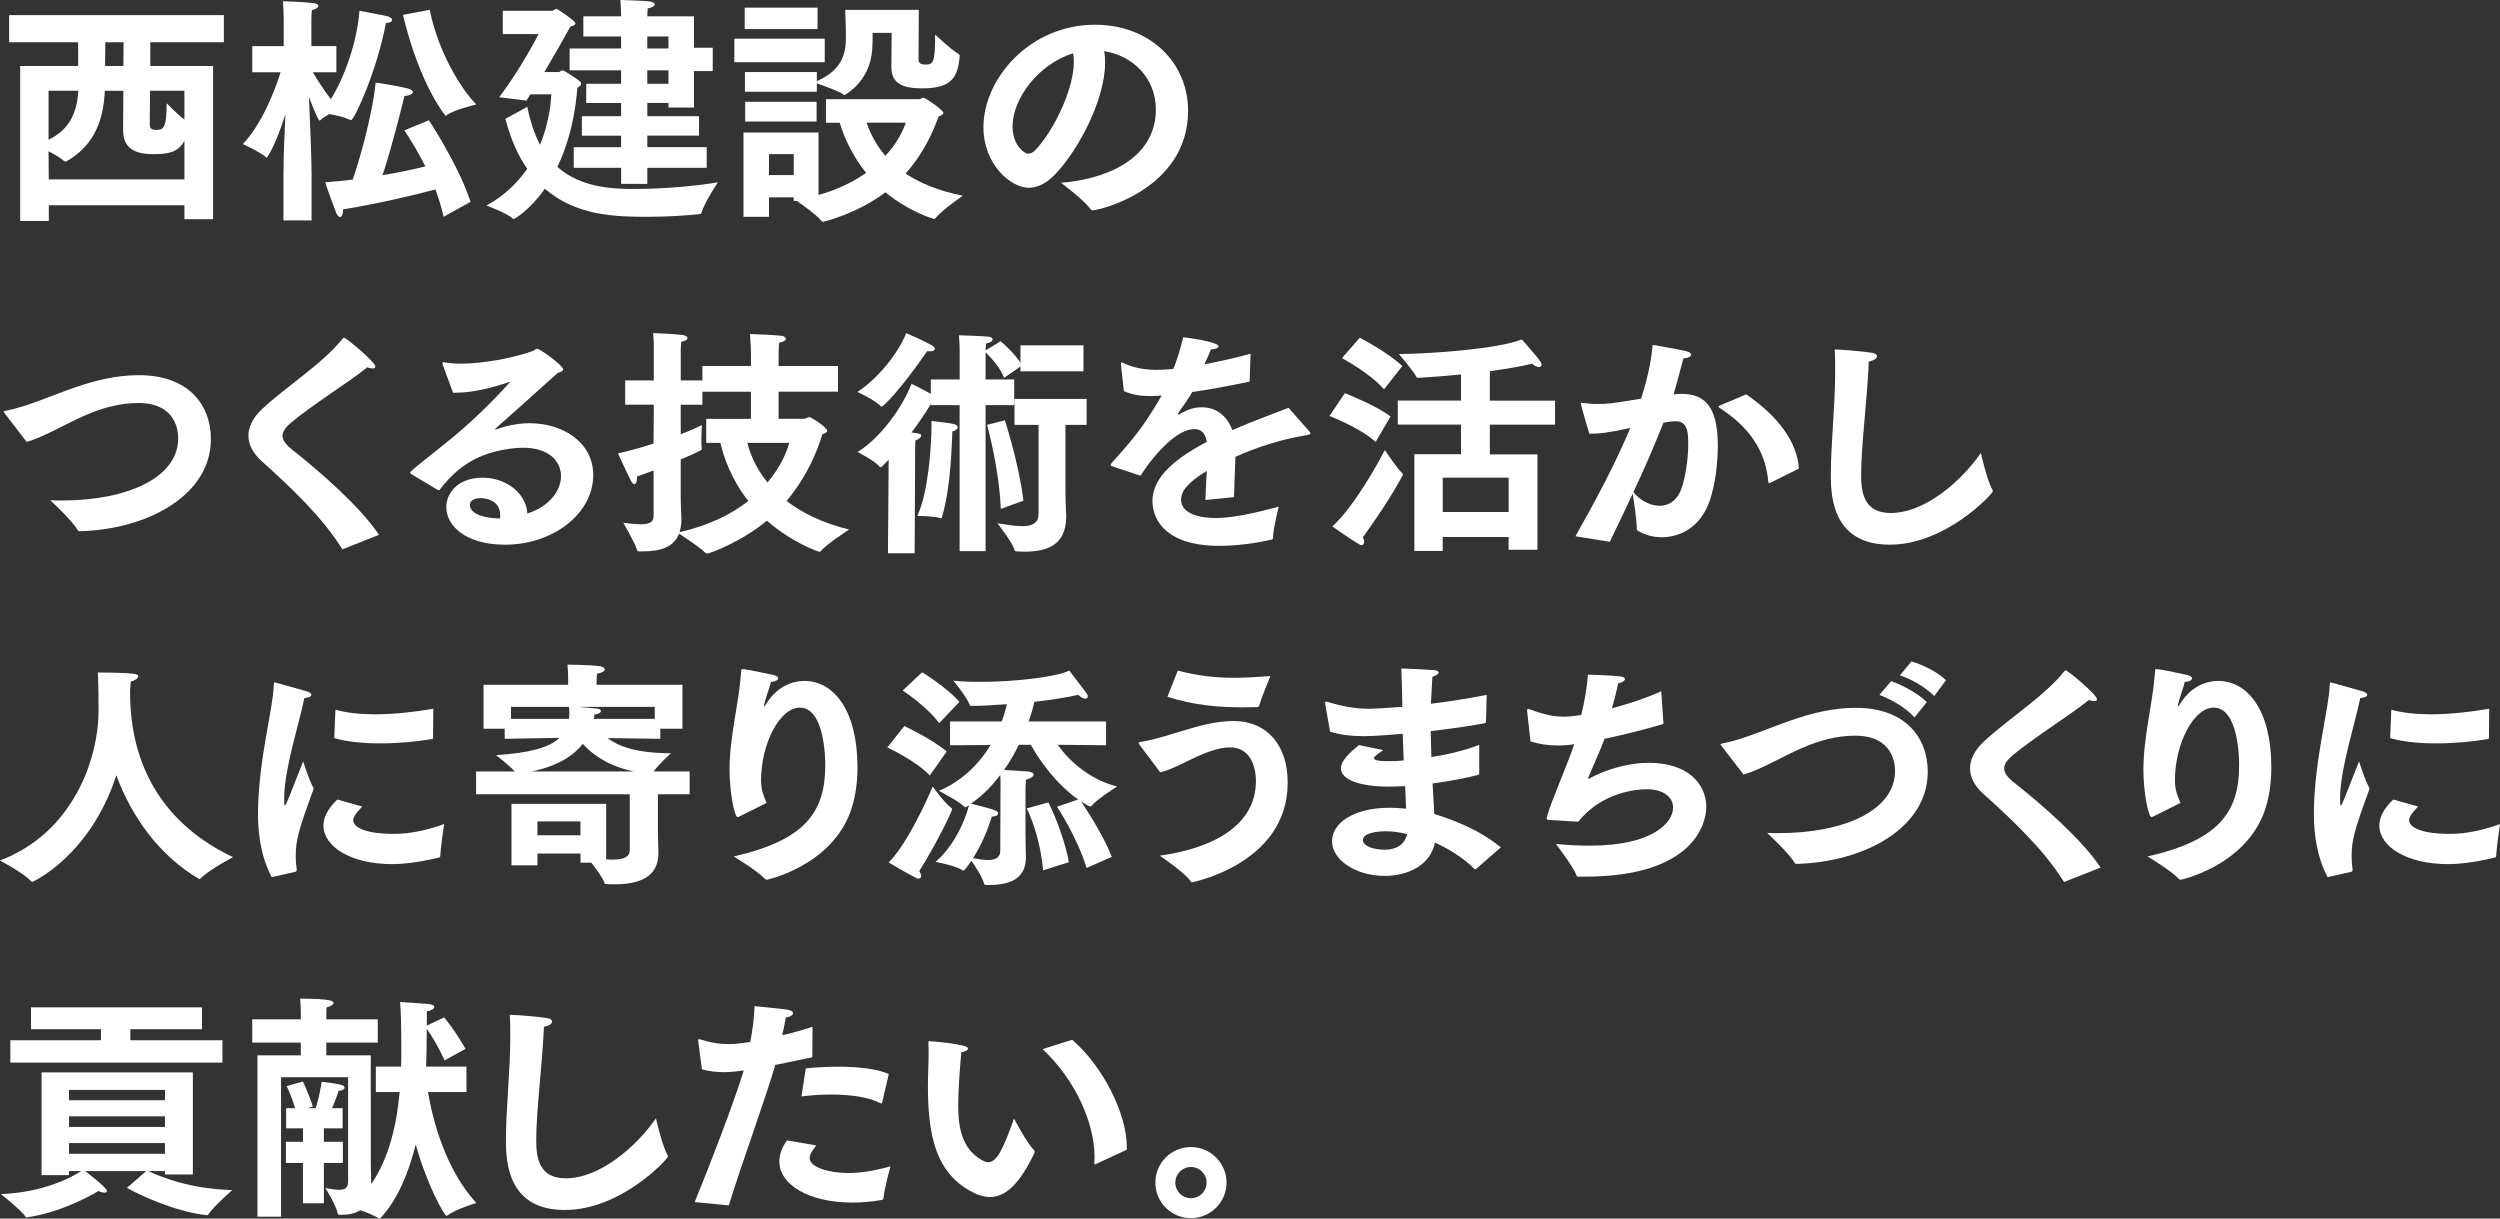 <svg width="478" height="233" viewBox="0 0 478 233" fill="none" xmlns="http://www.w3.org/2000/svg">
<rect x="0" y="0" width="478" height="233" fill="#333333" stroke="none"/>
<g clip-path="url(#clip0_815_14286)">
<path d="M3.86 12.623H14.94V8.077H1.746V2.891H42.805V8.077H28.736V12.623H40.738V41.913H35.266V39.252H9.332V42.237H3.86V12.623ZM35.262 34.292V26.901C34.16 29.012 32.366 29.473 29.424 29.473C27.356 29.473 23.491 29.289 23.538 24.884L23.585 17.356H20.044C19.813 22.453 18.344 27.596 12.779 30.807C12.685 30.854 12.595 30.901 12.501 30.901C12.408 30.901 12.364 30.854 12.224 30.765C11.626 30.214 10.43 29.523 9.281 28.927L9.328 34.296H35.258L35.262 34.292ZM9.285 26.718C13.514 24.654 14.709 21.302 14.987 17.352H9.285V26.718ZM23.585 12.623L23.632 8.077H20.138L20.091 12.623H23.585ZM35.262 17.352H28.689C28.642 19.924 28.642 23.733 28.642 23.733C28.642 24.466 28.779 24.833 29.928 24.833C31.397 24.833 31.858 24.189 31.858 19.737C31.858 19.737 33.836 21.801 35.262 22.858V17.349V17.352Z" fill="white"/>
<path d="M54.203 33.146C54.203 29.977 54.387 25.525 54.57 21.853C53.699 24.608 52.546 27.73 51.213 29.888C51.12 30.024 51.03 30.118 50.936 30.118C50.889 30.118 50.842 30.071 50.799 30.024C49.834 29.107 46.43 27.546 46.43 27.546C50.06 23.781 52.589 17.217 53.648 13.818H48.224V8.815H54.246V3.629C54.246 3.629 54.199 1.471 54.109 0.23C54.109 0.23 58.154 0.367 59.995 0.597C60.593 0.691 60.87 0.874 60.87 1.147C60.87 1.421 60.409 1.791 59.627 1.928C59.534 2.755 59.534 4.176 59.534 4.176V8.812H64.317V13.814H59.811C60.593 15.145 61.789 17.03 63.258 18.957C66.017 14.552 68.315 7.711 68.73 2.065C69.327 2.201 73.282 2.892 74.107 3.122C74.705 3.305 74.983 3.583 74.983 3.809C74.983 4.129 74.521 4.359 73.787 4.406C72.087 13.494 67.764 22.953 67.119 22.953C67.073 22.953 67.029 22.953 66.936 22.907C66.107 22.493 64.313 22.032 62.981 21.806C62.293 22.173 61.648 22.587 61.281 22.953C61.234 23 61.144 23.047 61.097 23.047C60.776 23.047 59.166 18.778 59.072 18.548C59.256 22.68 59.577 30.301 59.577 33.423V42.145H54.199V33.146H54.203ZM84.823 41.454C84.409 39.616 83.858 37.872 83.26 36.221C79.446 37.232 72.411 38.929 65.603 40.03C65.603 40.947 65.326 41.497 65.005 41.497C64.775 41.497 64.501 41.22 64.27 40.67C63.719 39.245 62.387 35.667 62.203 34.84C63.86 34.746 65.65 34.562 67.444 34.336C70.019 26.852 71.672 18.36 71.813 15.789C71.813 15.789 76.225 16.433 78.019 16.936C78.664 17.119 78.938 17.35 78.938 17.623C78.938 17.99 78.203 18.31 77.327 18.357C76.913 20.101 75.076 27.628 73.142 33.505C76.405 32.955 79.348 32.311 81.325 31.808C80.129 29.419 78.797 27.172 77.323 24.92L82.013 22.992C82.013 22.992 87.762 31.714 89.966 38.601L84.815 41.446L84.823 41.454ZM82.158 1.881C83.815 10.053 88.274 17.213 91.076 19.968C91.076 19.968 86.801 20.979 85.374 22.032C85.281 22.126 85.237 22.126 85.191 22.126C85.144 22.126 80.223 16.202 77.054 2.845L82.158 1.881Z" fill="white"/>
<path d="M100.82 20.428C101.418 23.367 102.247 25.755 103.255 27.683C105.186 23 105.369 18.867 105.416 18.04H101.418C101.141 18.454 100.914 18.867 100.636 19.234L95.443 18.59C99.718 12.944 102.981 6.517 102.981 6.517H96.13V2.064H105.463C105.924 2.064 106.151 1.697 106.381 1.697C106.659 1.697 109.004 3.395 109.739 4.039C109.922 4.222 110.016 4.359 110.016 4.499C110.016 4.73 109.739 4.913 109.051 5.096C107.577 7.758 105.83 10.837 104.083 13.775H106.843C107.073 13.775 107.257 13.455 107.577 13.455C107.808 13.455 110.243 14.969 110.934 15.613C111.071 15.749 111.118 15.89 111.118 16.027C111.118 16.304 110.841 16.53 110.383 16.76C110.336 17.08 110.063 24.658 106.569 31.909C111.212 36.041 117.606 36.131 121.557 36.131C127.349 36.131 133.969 35.444 137.279 34.847C137.279 34.847 134.657 38.703 134.153 40.63C134.059 40.907 133.969 40.907 133.691 40.95C131.53 41.181 127.759 41.454 123.851 41.454C118.012 41.454 110.243 41.36 104.173 36.084C101.324 40.17 98.382 41.867 98.241 41.867C98.147 41.867 98.104 41.867 98.01 41.774C96.814 40.673 93 39.296 93 39.296C96.494 37.415 98.975 34.89 100.816 32.272C99.022 29.747 97.643 26.578 96.631 22.723L100.816 20.428H100.82ZM109.696 28.139H118.755V25.934H111.259V22.216H118.755V19.691H112.087V16.019H118.755V13.447H108.914V9.268H118.755V6.973H111.536V3.118H118.755C118.755 2.521 118.708 0.96 118.618 -0.004C119.353 -0.004 123.769 0.179 124.226 0.273C124.871 0.367 125.191 0.593 125.191 0.823C125.191 1.143 124.73 1.467 123.859 1.604C123.769 2.107 123.769 2.751 123.769 3.118H132.687V9.131H136.275V13.584H132.687V20.561H127.814V19.687H123.769V22.212H133.652V25.93H123.769V28.135H135.126V32.084H123.769V35.159H118.759V32.084H109.699V28.135L109.696 28.139ZM127.81 9.272V6.977H123.765V9.272H127.81ZM127.81 16.019V13.447H123.765V16.019H127.81Z" fill="white"/>
<path d="M140.406 7.392H157.692V11.892H140.406V7.392ZM142.153 25.343H156.5V37.28C160.088 36.269 163.12 34.802 165.602 33.057C163.073 29.889 161.463 26.494 160.545 23.462H157.923V18.963H175.763C176.041 18.963 176.314 18.686 176.592 18.686C176.912 18.686 180.363 21.027 180.363 21.577C180.363 21.897 179.902 22.081 179.445 22.311C177.881 26.673 175.767 30.252 173.145 33.19C175.81 34.934 179.351 36.495 184.087 37.413C184.087 37.413 180.043 40.214 178.847 41.728C178.8 41.822 178.71 41.865 178.616 41.865C178.569 41.865 174.02 40.624 169.283 36.769C163.859 40.901 157.422 42.415 157.328 42.415C157.235 42.415 157.145 42.368 157.051 42.232C156.222 41.131 153.28 39.063 152.361 38.423H151.763V37.736H147.027V41.455H142.153V25.343ZM142.384 1.469H156.316V5.554H142.384V1.469ZM142.431 13.773H156.179V15.517C161.147 13.312 161.741 10.147 161.741 7.026V6.659C161.741 5.004 161.604 2.573 161.604 1.882H175.673L175.626 11.431C175.626 12.118 176.177 12.348 176.869 12.348C178.432 12.348 178.8 12.071 178.8 6.608C178.8 6.608 181.926 9.593 183.306 10.327C183.49 10.421 183.49 10.604 183.49 10.787C183.122 14.92 181.832 16.894 176.318 16.894C172.914 16.894 170.386 16.161 170.432 12.762C170.432 12.762 170.479 7.205 170.479 6.288H166.849C166.849 7.162 166.849 8.399 166.755 9.546C166.341 15.653 161.514 18.178 161.467 18.178C161.42 18.178 161.377 18.131 161.284 18.085C160.549 17.488 157.469 16.387 156.179 15.927V17.534H142.431V13.769V13.773ZM142.478 19.466H156.133V23.232H142.478V19.466ZM151.763 33.467V29.471H147.027V33.467H151.763ZM165.696 23.458C166.341 25.386 167.443 27.637 169.283 29.791C171.124 27.817 172.41 25.659 173.192 23.458H165.696Z" fill="white"/>
<path d="M221 20.89C221 15.06 216.725 10.65 211.117 9.78C211.253 10.467 211.3 11.158 211.3 11.938C211.3 18.915 206.38 28.374 201.921 33.147C200.174 35.028 198.427 35.902 196.68 35.902C193.323 35.902 188.035 31.496 188.035 24.331C188.035 15.013 196.911 4.73 209.37 4.73C219.668 4.73 227.163 11.755 227.163 21.21C227.116 36.175 210.245 40.218 208.866 40.218C208.729 40.218 208.635 40.171 208.545 40.034C207.302 38.243 202.843 34.938 202.843 34.938C210.659 34.388 221.004 30.805 221.004 20.89H221ZM193.596 24.195C193.596 27.637 195.758 29.381 196.586 29.381C197.09 29.381 197.645 29.104 198.103 28.554C201.506 24.835 205.321 17.124 205.321 11.797C205.321 11.247 205.274 10.697 205.184 10.19C198.564 12.211 193.596 18.868 193.596 24.191V24.195Z" fill="white"/>
<path d="M0.828 78.938C0.781 78.891 0.691 78.801 0.691 78.754C0.691 78.661 0.785 78.618 0.969 78.571C5.108 77.791 10.165 75.496 14.346 74.072C18.071 72.788 22.163 71.731 26.575 71.731C35.861 71.731 40.324 77.24 40.324 83.987C40.324 94.547 28.463 101.204 15.312 101.571C15.081 101.571 14.944 101.524 14.851 101.341C13.748 99.46 9.61 95.647 9.61 95.647C10.345 95.694 11.079 95.694 11.771 95.694C24.367 95.694 34.071 91.332 34.071 83.804C34.071 82.746 33.887 77.057 26.438 77.057C22.897 77.057 19.634 77.974 16.324 79.398C12.322 81.143 8.555 83.484 5.104 84.495L0.828 78.938Z" fill="white"/>
<path d="M65.747 104.92C65.653 104.966 65.563 105.013 65.516 105.013C65.47 105.013 65.423 104.967 65.333 104.83C61.655 98.953 55.863 93.4 49.978 88.12C48.368 86.653 47.496 84.999 47.496 83.301C47.496 81.604 48.371 79.812 50.161 78.158C54.851 73.795 61.702 69.526 65.516 64.754C65.653 64.617 65.7 64.57 65.794 64.57C66.161 64.57 71.769 69.206 71.769 70.08C71.769 70.357 71.586 70.447 71.265 70.447C70.988 70.447 70.667 70.4 70.253 70.217C66.576 73.155 59.494 77.561 55.633 80.823C54.574 81.74 54.023 82.521 54.023 83.301C54.023 84.175 54.621 84.999 55.953 86.056C60.92 89.958 68.921 96.889 72.457 102.262L65.743 104.924L65.747 104.92Z" fill="white"/>
<path d="M78.574 90.6C78.481 90.507 78.438 90.417 78.438 90.37C78.438 89.957 82.76 86.788 86.621 83.576C91.999 79.124 95.864 74.855 97.47 73.111C97.517 73.064 97.564 73.064 97.564 73.017H97.517C97.47 73.017 97.38 73.017 97.286 73.064C94.16 74.121 90.436 75.085 87.219 75.085H86.621L84.597 69.575V69.439C84.597 69.302 84.644 69.255 84.734 69.255H84.827C85.746 69.439 86.852 69.532 88.091 69.532C92.319 69.532 97.838 68.522 101.793 67.144C102.297 66.961 102.437 66.684 102.711 66.684C103.262 66.684 107.678 69.895 107.678 70.633C107.678 70.953 107.217 71.093 106.619 71.32C103.125 74.488 98.068 78.987 94.805 81.879C94.711 81.973 94.668 82.016 94.668 82.062C94.668 82.109 94.715 82.109 94.762 82.109C94.809 82.109 94.899 82.109 94.945 82.062C96.325 81.559 98.854 80.915 101.198 80.915C107.588 80.915 113.427 84.54 113.427 90.831C113.427 98.269 105.658 104.145 96.599 104.145C88.966 104.145 85.335 100.473 85.335 96.985C85.335 94.14 87.68 91.338 92.276 91.338C96.872 91.338 100.644 94.413 100.827 98.179C105.333 96.754 107.264 93.543 107.264 91.065C107.264 88.126 104.919 85.602 99.952 85.602C99.217 85.602 98.435 85.695 97.607 85.785C91.721 86.566 87.723 88.907 84.183 93.496C84.089 93.633 83.999 93.726 83.905 93.726C83.811 93.726 83.768 93.679 83.627 93.633L78.57 90.604L78.574 90.6ZM95.633 98.499C95.633 95.24 92.093 95.24 91.909 95.24C91.358 95.24 89.841 95.334 89.841 96.618C89.841 96.895 89.935 98.959 95.59 99.143C95.637 98.912 95.637 98.682 95.637 98.499H95.633Z" fill="white"/>
<path d="M124.96 89.954C123.948 90.32 122.893 90.734 121.787 91.101V91.468C121.787 92.201 121.556 92.568 121.283 92.568C121.099 92.568 120.868 92.338 120.685 92.018C119.809 90.32 118.156 86.691 118.156 86.691C120.595 86.141 122.893 85.497 124.96 84.81L125.007 77.373H119.536V72.737H125.007V66.446C125.007 65.849 125.007 64.792 124.87 63.691C124.87 63.691 128.915 63.828 130.526 64.058C131.123 64.152 131.444 64.378 131.444 64.655C131.444 64.932 131.077 65.206 130.248 65.342C130.158 66.169 130.158 67.086 130.158 67.086V72.733H134.297V69.978H143.583V67.359C143.583 67.359 143.536 65.479 143.399 63.871C143.399 63.871 147.721 64.007 149.331 64.191C149.882 64.238 150.25 64.511 150.25 64.788C150.25 65.065 149.882 65.338 148.964 65.522C148.87 66.532 148.87 67.863 148.87 67.863V69.974H160.227V74.887H148.87V80.073H153.791C154.068 80.073 154.389 79.753 154.756 79.753C155.123 79.753 158.16 81.728 158.16 82.371C158.16 82.692 157.746 82.875 157.242 83.015C156.413 85.77 154.529 90.867 150.391 95.78C153.24 97.984 157.105 99.959 162.346 101.243C162.346 101.243 157.976 104.088 156.921 105.375C156.827 105.469 156.784 105.512 156.69 105.512C156.597 105.512 151.633 103.904 146.623 99.545C142.07 103.401 135.864 105.836 135.129 105.836C135.035 105.836 134.946 105.789 134.852 105.699C134.023 104.782 130.854 102.714 129.842 102.027C128.876 104.552 126.348 105.426 122.991 105.426H122.209C121.978 105.426 121.842 105.379 121.795 105.149C121.427 103.818 119.172 99.963 119.172 99.963C120.415 100.099 121.611 100.24 122.529 100.24C123.999 100.24 124.968 99.92 124.968 98.679V89.957L124.96 89.954ZM130.154 95.003C130.154 96.794 130.291 98.859 130.291 99.183C130.291 100.193 130.154 101.02 129.924 101.754C135.716 100.423 139.991 98.219 143.075 95.787C139.764 91.565 138.338 87.296 137.74 84.678H135.028V80.089H143.579V74.903H134.293V77.38H130.154V83.027C132.085 82.293 133.464 81.65 134.199 81.283C134.199 81.283 134.105 82.797 134.105 84.127C134.105 84.771 134.105 85.411 134.199 85.782V85.919C134.199 86.055 133.05 86.606 130.154 87.846V95.007V95.003ZM142.891 84.674C143.395 86.648 144.454 89.45 146.752 92.248C149.374 89.126 150.523 86.188 150.891 84.674H142.891Z" fill="white"/>
<path d="M178.104 65.99C178.566 66.267 178.749 66.493 178.749 66.677C178.749 66.997 178.335 67.18 177.737 67.18C177.6 67.18 177.417 67.133 177.276 67.133C172.586 73.974 168.999 77.74 168.541 77.74C168.451 77.74 168.405 77.693 168.311 77.603C167.345 76.502 163.941 74.942 163.941 74.942C167.939 72.323 171.711 67.551 173.274 63.695C173.274 63.695 176.678 65.163 178.101 65.99H178.104ZM169.921 87.889C169.874 87.936 168.588 89.357 168.358 89.357C168.311 89.357 168.221 89.31 168.174 89.22C167.299 88.12 163.945 86.418 163.945 86.418C168.037 83.983 172.36 78.294 174.29 73.381C174.29 73.381 176.451 74.438 177.968 75.308V72.553H183.486V67.043C183.486 67.043 183.486 65.619 183.349 64.105C183.349 64.105 188.133 64.242 189.051 64.382C189.555 64.429 189.786 64.659 189.786 64.885C189.786 65.163 189.419 65.529 188.543 65.666C188.496 66.126 188.449 66.63 188.449 66.997L191.298 65.252C192.08 65.849 194.057 67.687 195.113 69.385V66.033H207.158V70.993H195.113V70.076L191.986 72.234C191.205 70.212 189.321 68.195 188.445 67.367V72.553H193.917V77.466H188.445V105.379H183.478V77.466H177.96V77.236C177.131 78.703 175.799 80.678 174.282 82.699C176.123 82.93 176.123 82.976 176.123 83.296C176.123 83.616 175.709 83.983 175.021 84.213C174.974 84.627 174.974 86.371 174.974 86.371L174.88 105.789H169.776L169.913 87.885L169.921 87.889ZM180.129 98.816C180.082 98.999 180.035 99.093 179.898 99.093C179.851 99.093 179.805 99.093 179.715 99.046C178.702 98.679 175.392 98.632 175.392 98.632C177.507 94.133 178.104 85.181 178.104 81.279V80.498C178.104 80.498 181.645 80.865 182.427 81.096C182.888 81.232 183.115 81.462 183.115 81.692C183.115 82.013 182.7 82.379 182.103 82.473C181.919 85.458 181.872 92.709 180.125 98.816H180.129ZM191.349 97.302C191.072 89.634 188.727 81.232 188.727 81.232L192.131 80.358C192.131 80.358 194.843 88.666 195.672 95.737L191.349 97.298V97.302ZM198.567 81.232H193.972V76.272H207.763V81.232H203.718V93.95C203.718 96.197 203.855 98.082 203.855 98.402V98.769C203.855 104.415 199.947 105.473 195.902 105.473C195.441 105.473 194.937 105.473 194.476 105.426C194.198 105.426 194.061 105.426 193.972 105.149C193.604 103.725 190.708 100.053 190.708 100.053C192.271 100.283 194.018 100.603 195.445 100.603C197.239 100.603 198.571 100.099 198.571 98.261V81.228L198.567 81.232Z" fill="white"/>
<path d="M212.817 89.221C212.539 89.127 212.355 89.037 212.355 88.901C212.355 88.807 212.449 88.671 212.586 88.487C216.494 84.124 218.655 81.647 222.102 75.633C221.872 75.633 221.641 75.633 221.415 75.68C220.91 75.68 220.449 75.727 220.035 75.727C218.104 75.727 216.447 75.496 214.884 74.763L214.333 69.76V69.577C214.333 69.393 214.38 69.3 214.517 69.3C214.564 69.3 214.7 69.347 214.884 69.436C216.908 70.447 219.296 70.72 221.274 70.72C222.149 70.72 223.158 70.626 224.353 70.537C225.041 68.839 225.686 66.728 226.237 64.477C227.156 64.57 232.994 65.394 232.994 66.221C232.994 66.498 232.443 66.771 231.525 66.818C231.294 67.462 230.79 68.562 230.282 69.663C232.904 69.159 235.847 68.515 239.111 67.641L238.927 72.968C234.651 73.842 231.021 74.529 227.984 74.942C227.249 76.183 226.143 77.787 225.272 78.981C225.225 79.028 225.178 79.075 225.178 79.118C225.178 79.212 225.272 79.254 225.362 79.254C225.452 79.254 225.545 79.208 225.592 79.161C227.156 78.197 228.582 77.83 229.915 77.877C232.537 77.924 234.604 79.485 235.617 82.24C239.802 80.402 243.847 78.981 246.376 77.971L250.331 82.47C250.468 82.653 250.561 82.747 250.561 82.837C250.561 83.114 250.057 83.157 249.502 83.25C244.949 84.031 240.306 85.498 236.215 87.336C236.168 89.357 235.984 92.799 235.937 95.047L230.466 95.597C230.513 93.853 230.649 91.788 230.743 90.04C226.882 92.382 225.823 93.989 225.823 95.55C225.823 97.478 227.8 99.039 232.537 99.039C235.57 99.039 239.708 98.165 244.492 96.881C244.492 96.881 243.433 101.013 243.39 102.805C243.39 103.082 243.296 103.125 243.112 103.171C240.584 103.768 236.723 104.365 233.135 104.365C223.111 104.365 220.352 99.546 220.352 95.781C220.352 92.015 223.341 88.343 230.743 84.487C230.423 82.649 229.594 82.052 228.351 82.052H228.305C225.225 82.052 221.133 86.232 218.05 90.957L212.809 89.213L212.817 89.221Z" fill="white"/>
<path d="M257.138 75.173C257.138 75.173 263.114 77.514 265.873 79.625L263.024 84.491C260.128 81.83 254.195 79.532 254.195 79.532L257.138 75.169V75.173ZM268.081 90.462C268.218 90.555 268.265 90.598 268.265 90.692C268.265 90.692 266.381 94.688 260.585 102.719C260.722 103.039 260.816 103.316 260.816 103.593C260.816 103.96 260.632 104.237 260.355 104.237C260.218 104.237 260.077 104.19 259.94 104.1C258.283 103.183 254.746 100.658 254.746 100.658C258.885 96.94 263.665 88.265 264.771 86.06C264.771 86.06 267.116 89.549 268.081 90.466V90.462ZM259.987 64.57C259.987 64.57 265.322 67.325 268.124 69.987L264.63 74.439C261.918 71.317 256.583 68.473 256.583 68.473L259.987 64.57ZM270.426 86.837H279.344V81.19H267.252V76.601H279.344V71.598C276.448 71.875 273.595 72.102 271.25 72.242C270.883 72.242 270.836 72.106 270.836 72.106C270.285 70.958 267.479 67.7 267.479 67.7C274.236 67.606 286.469 66.689 290.975 64.898C291.158 65.128 293.734 67.973 294.516 69.12C294.699 69.351 294.746 69.581 294.746 69.764C294.746 70.041 294.562 70.178 294.242 70.178C293.922 70.178 293.413 69.995 292.956 69.534C290.932 70.037 288.036 70.545 284.862 70.958V76.605H297.322V81.194H284.862V86.887H293.964V105.115H288.446V102.68H275.846V105.341H270.422V86.841L270.426 86.837ZM288.45 97.9V91.336H275.85V97.9H288.45Z" fill="white"/>
<path d="M301.227 102.537C305.502 94.963 309.09 88.122 311.708 81.831C307.523 82.748 305.733 82.932 303.892 82.932C303.478 81.691 302.235 77.285 302.235 77.192C302.235 77.098 302.329 77.008 302.465 77.008C302.559 77.008 302.649 77.055 302.743 77.055C303.431 77.149 304.4 77.238 305.502 77.238C307.526 77.238 308.124 77.149 313.779 76.228C314.698 73.289 315.663 69.754 315.988 65.945C315.988 65.945 321.412 66.862 322.561 67.186C323.112 67.323 323.343 67.6 323.343 67.83C323.343 68.15 322.792 68.474 321.873 68.517C321.459 69.984 320.724 72.922 319.99 75.404C320.494 75.358 321.002 75.311 321.506 75.311C326.102 75.311 328.447 77.929 328.447 85.226C328.447 88.668 327.943 92.617 326.93 95.649C325.23 100.746 321.275 102.72 317.735 102.72C316.034 102.72 314.424 102.26 313.182 101.479C312.998 101.386 312.951 101.296 312.951 101.066C312.951 99.368 312.4 95.879 312.169 94.408C310.837 97.3 309.363 100.285 307.8 103.59L301.227 102.533V102.537ZM317.32 96.707C319.02 96.707 320.63 95.79 321.459 93.491C322.287 91.244 322.792 87.661 322.792 84.86C322.792 82.702 322.655 80.544 320.447 80.544C319.528 80.544 318.837 80.68 318.055 80.821C316.308 85.226 314.467 89.499 312.306 94.088C313.549 95.649 315.48 96.707 317.316 96.707H317.32ZM333.871 75.404C339.847 79.49 343.665 84.493 343.939 89.589L338.514 92.297C338.42 92.344 338.33 92.391 338.283 92.391C338.19 92.391 338.147 92.297 338.1 92.114C337.686 87.431 335.571 82.428 329.041 78.159C328.72 77.929 328.58 77.839 328.58 77.746C328.58 77.652 328.763 77.562 329.084 77.426L333.863 75.404H333.871Z" fill="white"/>
<path d="M380.948 93.629C380.995 93.765 381.042 93.859 381.042 93.906C381.042 94.366 372.077 104.142 361.318 104.142C350.559 104.142 350.055 95.19 350.055 90.874C350.055 84.63 350.883 77.836 350.883 70.949C350.883 69.571 350.883 68.194 350.789 66.816C352.583 66.863 356.675 67.23 357.961 67.46C358.606 67.554 358.879 67.827 358.879 68.104C358.879 68.518 358.328 68.931 357.316 69.115C356.996 76.689 355.847 85.138 355.847 90.831C355.847 94.366 356.491 98.085 361.502 98.085C368.075 98.085 375.02 91.978 378.744 86.609C378.744 86.609 379.94 91.935 380.952 93.633L380.948 93.629Z" fill="white"/>
<path d="M6.159 168.615C6.065 168.615 6.022 168.568 5.929 168.479C4.596 166.965 -0.004 164.53 -0.004 164.53C14.018 159.203 18.845 145.065 18.845 135.836C18.845 131.657 18.751 129.179 18.708 128.582C18.708 128.582 23.398 128.582 25.465 128.812C26.153 128.906 26.431 129.089 26.431 129.316C26.431 129.682 25.833 130.096 25.004 130.326C25.004 130.557 24.914 131.107 24.867 131.981V132.301C24.867 146.255 31.027 157.459 44.545 163.886C44.545 163.886 39.949 166.321 38.429 167.882C38.335 167.975 38.245 168.065 38.108 168.065C38.061 168.065 38.014 168.018 37.925 167.975C30.386 163.523 25.098 156.038 22.245 148.234C17.235 163.659 6.292 168.615 6.151 168.615H6.159Z" fill="white"/>
<path d="M51.95 167.7C49.883 163.798 49.328 159.392 49.328 155.58V155.119C49.512 144.653 52.177 135.975 52.361 130.836C52.361 130.605 52.408 130.469 52.544 130.469C52.681 130.469 58.704 132.213 58.751 132.213C59.255 132.396 59.532 132.627 59.532 132.857C59.532 133.134 59.118 133.407 58.2 133.454C57.234 138.23 54.428 146.768 54.338 152.368C54.338 153.379 54.338 154.023 54.475 154.023C54.659 154.023 54.979 153.196 57.969 145.574C57.969 145.574 59.118 149.293 59.993 150.76C57.097 158.655 56.546 160.586 56.546 163.708C56.546 164.442 56.593 165.269 56.73 166.233V166.327C56.73 166.51 56.636 166.647 56.453 166.693L51.947 167.704L51.95 167.7ZM69.24 154.202C68.689 154.846 67.954 155.627 67.771 156.04C67.634 156.317 67.54 156.544 67.54 156.821C67.54 158.335 70.346 159.439 75.173 159.439H75.45C78.256 159.439 81.656 158.752 84.923 157.558C84.923 157.558 84.236 161.964 84.189 163.708C84.189 163.802 84.095 163.892 84.005 163.938C83.684 164.032 78.948 165.222 75.04 165.222C66.993 165.222 61.846 161.823 61.846 157.831C61.846 155.584 63.546 153.793 64.511 152.872L69.248 154.202H69.24ZM64.136 135.702C66.481 136.346 69.056 136.576 71.769 136.576C75.263 136.576 78.987 136.162 82.848 135.518L82.801 141.075C82.801 141.212 82.754 141.305 82.618 141.305C79.628 141.809 76.181 142.133 72.824 142.133C69.467 142.133 66.434 141.856 63.906 141.122L64.136 135.706V135.702Z" fill="white"/>
<path d="M97.788 153.699H115.903V164.306C116.364 164.352 116.778 164.353 117.188 164.353C119.072 164.353 120.409 163.939 120.409 162.515V151.865H91.027V147.503H98.429C97.464 146.402 94.842 144.381 94.842 144.381C101.372 143.967 105.05 142.913 106.98 141.076L96.499 141.259V139.331H92.454V130.93H108.637V130.102C108.637 130.102 108.637 128.541 108.501 127.074C108.501 127.074 113.097 127.121 114.754 127.394C115.305 127.488 115.629 127.714 115.629 127.991C115.629 128.311 115.168 128.635 114.16 128.819C114.066 129.552 114.066 130.563 114.066 130.563V130.93H130.48V139.331H126.251V141.259L116.184 141.122C118.392 142.82 121.933 144.014 128.276 144.014C128.276 144.014 125.884 146.219 124.966 147.503H131.863V151.865H125.794V158.796C125.794 160.037 125.888 162.792 125.888 163.112C125.888 167.931 121.843 169.078 117.567 169.078C117.016 169.078 116.508 169.078 115.957 169.031C115.727 169.031 115.637 168.984 115.543 168.754C115.312 167.927 113.98 166.136 113.061 164.946H110.994V163.201H102.763V165.449H97.796V153.695L97.788 153.699ZM108.778 137.446C108.825 137.08 108.872 136.713 108.872 136.346C108.872 135.979 108.825 135.566 108.778 135.152H97.698V137.446H108.778ZM121.19 147.499C116.501 146.535 113.327 144.377 111.443 142.219C109.79 144.33 106.847 146.441 101.65 147.499H121.19ZM110.982 159.709V157.047H102.752V159.709H110.982ZM114.062 135.468C114.66 135.515 114.89 135.698 114.89 135.928C114.89 136.248 114.386 136.572 113.648 136.615C113.648 136.845 113.601 137.119 113.554 137.443H125.184V135.148H110.427L114.058 135.468H114.062Z" fill="white"/>
<path d="M141.419 156.085C141.235 156.178 141.141 156.221 141.005 156.221C140.454 156.221 139.488 151.492 139.488 147.222C139.488 140.842 141.188 135.055 141.696 128.628C141.743 128.078 141.649 127.941 141.927 127.941C142.892 127.941 147.582 128.999 147.996 129.089C148.5 129.225 148.778 129.455 148.778 129.686C148.778 130.006 148.364 130.33 147.398 130.373C147.168 131.43 146.296 133.725 146.113 134.688C146.066 134.825 146.066 134.919 146.066 134.965C146.066 135.028 146.081 135.059 146.113 135.059C146.159 135.059 146.249 134.965 146.433 134.692C149.008 130.423 152.686 130.193 153.788 130.193C159.26 130.193 163.949 135.563 163.949 146.766C163.949 150.165 163.398 153.513 162.202 156.225C158.017 165.774 146.664 168.209 146.617 168.209C146.48 168.209 146.386 168.162 146.249 168.025C144.733 166.418 140.274 163.756 140.274 163.756C153.976 160.635 157.79 155.265 157.79 146.309C157.79 145.299 157.743 135.293 152.917 135.293C149.145 135.293 145.515 142.087 145.515 149.248C145.515 150.902 145.929 152.05 146.574 153.517L141.423 156.088L141.419 156.085Z" fill="white"/>
<path d="M172.912 138.821C172.912 138.821 178.383 141.393 181.005 143.687L177.785 148.276C175.12 145.432 169.648 142.907 169.648 142.907L172.912 138.821ZM181.877 154.477C182.014 154.571 182.061 154.66 182.061 154.707C182.061 155.027 179.212 161.087 175.761 166.551C175.991 166.917 176.128 167.237 176.128 167.514C176.128 167.792 175.944 167.975 175.667 167.975C175.53 167.975 175.389 167.975 175.206 167.881C173.736 167.195 169.918 164.896 169.918 164.896C173.459 161.361 177.23 153.006 178.332 150.387C178.332 150.387 180.724 153.693 181.873 154.473L181.877 154.477ZM176.312 128.539C176.312 128.539 180.865 131.294 183.44 134.185L179.579 138.271C177.187 135.013 172.591 132.027 172.591 132.027L176.316 128.539H176.312ZM184.863 154.2C184.769 154.294 184.679 154.337 184.585 154.337C184.492 154.337 184.402 154.29 184.308 154.2C183.296 153.142 179.524 151.215 179.524 151.215C183.616 149.47 186.973 146.442 189.408 142.446L181.639 142.493V137.947H191.522C191.937 136.89 192.257 135.789 192.534 134.642C190.143 134.825 187.798 134.962 185.867 134.962C185.5 134.962 185.406 134.872 185.363 134.685C184.949 133.401 182.283 130.139 182.283 130.139C183.847 130.322 185.641 130.369 187.524 130.369C194.238 130.369 202.145 129.405 204.443 128.211C204.443 128.211 206.741 131.196 207.706 132.48C207.89 132.71 207.983 132.94 207.983 133.124C207.983 133.401 207.8 133.584 207.522 133.584C207.155 133.584 206.694 133.354 206.143 132.851C204.028 133.354 201.039 133.815 197.775 134.181C197.498 135.422 197.13 136.659 196.673 137.947H211.477V142.493L202.234 142.4C204.486 145.568 208.304 149.01 213.592 150.387C213.592 150.387 209.961 152.635 208.765 154.013C208.628 154.149 208.581 154.196 208.444 154.196C208.261 154.196 207.249 153.599 206.698 153.232C207.71 154.746 210.973 159.706 212.583 163.839L207.757 165.95C205.873 159.889 202.102 154.243 202.102 154.243L206.146 152.865C201.918 149.88 198.744 145.381 197.087 142.4H194.789C194.008 144.054 193.043 145.705 191.983 147.219C193.269 147.312 195.845 147.449 196.396 147.496C197.271 147.59 197.638 147.816 197.638 148.093C197.638 148.46 196.951 148.92 196.169 149.057C196.075 149.884 196.075 150.754 196.075 150.754V159.523C196.075 161.77 196.169 163.519 196.169 163.839C196.169 168.428 192.491 169.208 188.998 169.208H188.677C188.31 169.208 188.173 169.161 188.126 168.888C187.896 167.788 186.469 165.63 185.734 164.572C185.551 164.849 184.449 166.453 184.218 166.453C184.124 166.453 184.034 166.406 183.897 166.316C182.655 165.489 178.887 164.802 178.887 164.802C183.257 160.947 184.957 155.3 185.277 153.923L184.863 154.2ZM191.299 150.251V149.654C191.299 149.287 191.3 148.737 191.253 148.187C189.642 150.298 187.806 152.183 185.644 153.65C190.471 154.844 190.838 155.074 190.838 155.531C190.838 155.851 190.424 156.128 189.736 156.128H189.642C189.275 157.185 188.31 160.533 186.055 164.069C186.883 164.205 187.896 164.436 188.861 164.436C190.147 164.436 191.253 164.069 191.253 162.691L191.299 150.251ZM199.436 166.41C199.069 161.821 197.642 157.228 196.31 154.567L200.448 153.42C201.965 156.311 203.942 161.911 204.357 164.849L199.436 166.41Z" fill="white"/>
<path d="M217.875 142.4C217.781 142.263 217.691 142.122 217.691 142.08C217.691 141.943 217.828 141.896 218.153 141.849C220.404 141.483 222.936 140.702 225.648 139.875C228.912 138.864 232.499 137.853 235.81 137.853C242.246 137.853 246.201 142.489 246.201 149.56V149.744C246.154 165.169 227.903 168.705 227.903 168.705C227.81 168.705 227.72 168.658 227.626 168.474C226.524 166.867 222.432 164.069 221.74 163.608C231.901 162.184 240.132 157.868 240.132 149.33C240.132 148.046 239.854 142.903 235.165 142.903C233.097 142.903 230.752 143.82 229.095 144.554C226.981 145.471 224.038 147.172 221.83 147.675L217.875 142.396V142.4ZM225.187 128.215C228.818 129.179 232.085 129.592 235.993 129.592C238.061 129.592 240.316 129.456 242.891 129.272C242.66 129.823 241.191 133.405 240.73 134.966C240.683 135.102 240.593 135.149 240.409 135.196C239.491 135.196 238.616 135.243 237.697 135.243C232.914 135.243 228.181 134.829 223.214 133.221L225.191 128.219L225.187 128.215Z" fill="white"/>
<path d="M253.41 134.692C253.363 134.556 253.363 134.415 253.363 134.325C253.363 134.236 253.41 134.142 253.547 134.142C253.641 134.142 253.731 134.189 253.914 134.236C257.041 135.153 259.339 135.519 261.82 135.519C263.016 135.519 266.694 135.242 268.12 135.153V134.833C268.12 132.858 268.027 130.837 267.937 127.809C267.937 127.809 272.716 127.992 274.19 128.129C274.741 128.175 275.065 128.359 275.065 128.589C275.065 128.866 274.698 129.139 273.869 129.416C273.822 130.474 273.686 132.952 273.592 134.56C276.902 134.146 280.533 133.596 284.257 132.862L284.12 137.958C284.073 138.142 284.073 138.235 283.89 138.278C280.486 138.922 276.949 139.379 273.545 139.792L273.682 144.752C276.902 144.249 280.118 143.468 282.831 142.411V147.78C282.831 147.964 282.784 148.1 282.6 148.147C280.533 148.744 277.265 149.341 273.908 149.802C274.045 151.913 274.139 153.887 274.229 155.632C279.102 157.146 283.331 159.074 286.965 162.012L282.229 166.144C282.182 166.191 282.135 166.191 282.092 166.191C281.998 166.191 281.955 166.191 281.861 166.098C279.747 163.94 276.757 162.195 274.366 161.095C273.49 165.458 269.172 167.475 264.756 167.475C259.468 167.475 254.688 164.583 254.688 160.818C254.688 157.466 258.643 154.438 265.768 154.438C266.78 154.438 267.835 154.531 268.847 154.621C268.8 153.197 268.711 151.729 268.664 150.305C267.562 150.352 266.502 150.399 265.537 150.399C260.203 150.399 256.388 149.158 256.388 146.91C256.388 145.349 258.229 143.788 259.835 142.458L264.478 143.422C263.927 143.788 262.684 144.662 262.684 144.936C262.684 145.302 263.419 145.533 265.166 145.533H265.854C266.682 145.533 267.511 145.486 268.382 145.396C268.335 143.742 268.245 142.044 268.199 140.3C266.588 140.436 262.774 140.76 260.843 140.76C258.635 140.76 256.29 140.53 254.313 139.886L253.395 134.7L253.41 134.692ZM264.951 158.933C264.673 158.933 260.582 158.933 260.582 160.631C260.582 161.688 262.465 162.468 264.767 162.468C266.882 162.468 268.582 161.551 269.043 159.483C267.8 159.163 266.33 158.933 264.951 158.933Z" fill="white"/>
<path d="M291.984 135.977V135.794C291.984 135.61 292.031 135.564 292.168 135.564C292.305 135.564 292.535 135.657 292.719 135.7C295.158 136.617 297.042 137.031 298.972 137.031C299.617 137.031 300.305 136.984 300.997 136.894C301.458 136.847 301.872 136.758 302.329 136.711C302.927 134.323 303.388 131.798 303.615 129C303.935 129 307.617 129.09 309.774 129.32C310.419 129.414 310.693 129.597 310.693 129.823C310.693 130.143 310.142 130.557 309.407 130.651C309.086 132.075 308.672 133.819 308.211 135.427C311.474 134.553 314.831 133.452 317.637 132.169L318.052 138.412C314.511 139.47 310.513 140.477 306.788 141.257C305.776 143.918 304.49 146.72 303.799 148.371C303.705 148.601 303.662 148.738 303.662 148.831C303.662 148.863 303.678 148.878 303.709 148.878C303.803 148.878 303.939 148.831 304.17 148.695C306.609 147.411 310.743 145.85 315.296 145.85C322.609 145.85 326.239 149.799 326.239 154.298C326.239 157.19 324.125 167.613 303.021 167.613H301.825C301.594 167.613 301.505 167.566 301.411 167.383C300.907 165.822 297.823 161.83 297.503 161.369C299.894 161.599 302.056 161.689 303.986 161.689C316.172 161.689 319.896 157.19 319.896 154.388C319.896 152.46 318.102 150.899 314.839 150.899C312.725 150.899 306.151 151.586 301.782 157.096C301.047 157.096 296.311 156.776 296.311 156.776C295.896 156.729 295.713 156.729 295.713 156.456C295.713 156.363 295.76 156.226 295.807 156.043C296.725 152.874 299.347 147.044 301 142.315C299.898 142.451 298.886 142.545 297.874 142.545C295.99 142.545 294.286 142.268 292.633 141.764L291.988 135.981L291.984 135.977Z" fill="white"/>
<path d="M329.09 142.542C329.043 142.495 328.953 142.406 328.953 142.359C328.953 142.265 329.047 142.222 329.231 142.175C333.369 141.395 338.426 139.1 342.608 137.676C346.333 136.392 350.424 135.335 354.837 135.335C364.122 135.335 368.586 140.845 368.586 147.592C368.586 158.151 356.724 164.808 343.573 165.175C343.343 165.175 343.206 165.128 343.112 164.945C342.01 163.064 337.871 159.252 337.871 159.252C338.606 159.298 339.341 159.298 340.033 159.298C352.629 159.298 362.332 154.936 362.332 147.408C362.332 146.351 362.149 140.661 354.7 140.661C351.159 140.661 347.896 141.578 344.586 143.003C340.584 144.747 336.816 147.088 333.365 148.099L329.09 142.542ZM361.598 130.238C363.438 130.835 366.839 132.627 368.402 134.234L366.057 137.173C364.357 135.245 361.645 133.774 359.343 132.857L361.594 130.238H361.598ZM365.459 126.473C367.437 127.023 370.379 128.4 372.079 130.055L369.828 133.083C368.128 131.386 365.553 129.868 363.255 129.134L365.463 126.473H365.459Z" fill="white"/>
<path d="M394.923 168.525C394.833 168.572 394.739 168.619 394.692 168.619C394.645 168.619 394.598 168.572 394.509 168.435C390.831 162.559 385.039 157.006 379.154 151.726C377.543 150.259 376.672 148.604 376.672 146.907C376.672 145.209 377.547 143.418 379.337 141.763C384.027 137.401 390.878 133.132 394.692 128.359C394.829 128.223 394.876 128.176 394.97 128.176C395.337 128.176 400.945 132.812 400.945 133.686C400.945 133.963 400.762 134.053 400.441 134.053C400.164 134.053 399.843 134.006 399.429 133.822C395.751 136.761 388.67 141.166 384.809 144.429C383.75 145.346 383.198 146.126 383.198 146.907C383.198 147.781 383.796 148.604 385.129 149.662C390.096 153.564 398.096 160.494 401.633 165.868L394.919 168.529L394.923 168.525Z" fill="white"/>
<path d="M411.751 156.085C411.567 156.178 411.473 156.221 411.337 156.221C410.786 156.221 409.82 151.492 409.82 147.222C409.82 140.842 411.52 135.055 412.028 128.628C412.075 128.078 411.982 127.941 412.259 127.941C413.224 127.941 417.914 128.999 418.328 129.089C418.832 129.225 419.11 129.455 419.11 129.686C419.11 130.006 418.696 130.33 417.73 130.373C417.5 131.43 416.628 133.725 416.445 134.688C416.398 134.825 416.398 134.919 416.398 134.965C416.398 135.028 416.413 135.059 416.445 135.059C416.491 135.059 416.581 134.965 416.765 134.692C419.341 130.423 423.018 130.193 424.12 130.193C429.592 130.193 434.281 135.563 434.281 146.766C434.281 150.165 433.73 153.513 432.534 156.225C428.349 165.774 416.996 168.209 416.949 168.209C416.812 168.209 416.718 168.162 416.581 168.025C415.065 166.418 410.606 163.756 410.606 163.756C424.308 160.635 428.122 155.265 428.122 146.309C428.122 145.299 428.075 135.293 423.249 135.293C419.477 135.293 415.847 142.087 415.847 149.248C415.847 150.902 416.261 152.05 416.906 153.517L411.755 156.088L411.751 156.085Z" fill="white"/>
<path d="M445.036 167.7C442.969 163.798 442.414 159.392 442.414 155.58V155.119C442.598 144.653 445.263 135.975 445.447 130.836C445.447 130.605 445.494 130.469 445.63 130.469C445.767 130.469 451.79 132.213 451.837 132.213C452.341 132.396 452.618 132.627 452.618 132.857C452.618 133.134 452.204 133.407 451.286 133.454C450.32 138.23 447.514 146.768 447.424 152.368C447.424 153.379 447.424 154.023 447.561 154.023C447.745 154.023 448.065 153.196 451.055 145.574C451.055 145.574 452.204 149.293 453.079 150.76C450.183 158.655 449.632 160.586 449.632 163.708C449.632 164.442 449.679 165.269 449.816 166.233V166.327C449.816 166.51 449.722 166.647 449.539 166.693L445.032 167.704L445.036 167.7ZM462.326 154.202C461.775 154.846 461.04 155.627 460.857 156.04C460.72 156.317 460.626 156.544 460.626 156.821C460.626 158.335 463.432 159.439 468.259 159.439H468.536C471.342 159.439 474.742 158.752 478.009 157.558C478.009 157.558 477.321 161.964 477.275 163.708C477.275 163.802 477.181 163.892 477.091 163.938C476.77 164.032 472.034 165.222 468.126 165.222C460.079 165.222 454.932 161.823 454.932 157.831C454.932 155.584 456.632 153.793 457.597 152.872L462.334 154.202H462.326ZM457.222 135.702C459.567 136.346 462.142 136.576 464.855 136.576C468.348 136.576 472.073 136.162 475.934 135.518L475.887 141.075C475.887 141.212 475.84 141.305 475.704 141.305C472.714 141.809 469.267 142.133 465.91 142.133C462.553 142.133 459.52 141.856 456.991 141.122L457.222 135.706V135.702Z" fill="white"/>
<path d="M7.953 205.046H36.873V224.557H31.539V223.913H28.365C30.757 225.014 36.181 227.312 44.412 227.539C44.412 227.539 40.734 230.754 39.859 232.174C39.765 232.311 39.675 232.358 39.581 232.358C39.535 232.358 39.445 232.311 39.351 232.311C33.418 231.667 26.524 228.409 24.269 227.125L27.947 223.909H16.27C16.59 224.14 20.455 227.078 20.455 227.718C20.455 227.948 20.271 228.038 19.994 228.038C19.674 228.038 19.259 227.944 18.845 227.718C18.845 227.718 12.225 231.757 5.327 232.721C5.233 232.721 5.143 232.768 5.049 232.768C5.002 232.768 4.912 232.721 4.866 232.631C4.131 231.437 0.176 228.315 0.176 228.315C8.313 227.995 13.831 225.057 15.531 223.909H13.186V224.69H7.945V205.042L7.953 205.046ZM1.977 198.896H19.31V196.785H5.932V192.605H38.624V196.785H24.922V198.896H42.532V203.165H1.977V198.896ZM31.543 210.372V208.398H13.198V210.372H31.543ZM31.543 215.469V213.447H13.198V215.469H31.543ZM31.543 220.612V218.548H13.198V220.612H31.543Z" fill="white"/>
<path d="M49.239 201.782H57.516V199.347H48.23V194.894H57.516V193.931C57.516 193.931 57.516 192.003 57.379 190.945C63.539 190.945 63.769 191.449 63.769 191.773C63.769 192.05 63.308 192.416 62.437 192.6C62.39 192.967 62.39 194.114 62.39 194.114V194.894H72.23V199.347H62.39V201.782H70.894V221.89C70.894 222.394 70.941 225.473 70.987 226.39C74.434 221.387 75.861 214.913 76.412 208.806H71.859V203.94H76.686C76.733 202.882 76.733 201.829 76.733 200.818C76.733 197.099 76.686 193.657 76.502 191.589C76.502 191.589 80.914 191.866 81.837 191.956C82.618 192.003 83.032 192.276 83.032 192.553C83.032 192.873 82.528 193.197 81.606 193.38V196.088L84.916 194.528C87.077 197.099 89.008 200.541 89.008 200.541L85.006 202.746C85.006 202.746 83.537 199.394 81.602 196.732C81.602 197.973 81.555 199.351 81.555 200.771C81.555 201.782 81.508 202.835 81.461 203.94H89.184V208.806H81.829C82.704 213.949 85.049 223.404 91.071 230.015C91.071 230.015 87.3 231.115 85.6 232.356C85.506 232.45 85.416 232.45 85.37 232.45C84.955 232.45 81.645 226.573 79.484 218.815C78.151 224.185 76.08 229.281 72.817 232.817C72.723 232.953 72.633 233 72.539 233C72.492 233 72.445 233 72.402 232.953C71.621 232.403 70.104 231.806 68.862 231.392C67.986 231.942 66.884 232.266 65.457 232.266H64.906C64.629 232.266 64.586 232.173 64.539 231.946C64.308 230.479 62.194 227.127 62.194 227.127C63.296 227.357 64.172 227.494 64.86 227.494C66.102 227.494 66.56 227.033 66.56 225.839V205.961H53.733V232.633H49.227V201.782H49.239ZM57.931 222.351H54.667V218.312H57.931V215.74H54.71V211.885H56.41C55.765 209.543 54.8 207.663 54.8 207.663L57.926 206.788C57.926 206.788 59.029 209.083 59.81 211.565L58.892 211.885H60.361C61.143 209.454 61.51 206.835 61.51 206.835C61.51 206.835 63.949 207.066 65.418 207.479C65.696 207.573 65.88 207.756 65.88 207.983C65.88 208.209 65.602 208.486 64.731 208.58C64.547 209.313 64.086 210.461 63.488 211.885H65.512V215.74H61.925V218.312H65.555V222.351H61.925V230.062H57.926V222.351H57.931Z" fill="white"/>
<path d="M127.628 220.836C127.675 220.972 127.722 221.066 127.722 221.113C127.722 221.573 118.757 231.349 107.998 231.349C97.239 231.349 96.734 222.397 96.734 218.081C96.734 211.837 97.563 205.043 97.563 198.156C97.563 196.778 97.563 195.401 97.469 194.023C99.263 194.07 103.355 194.437 104.641 194.667C105.285 194.761 105.559 195.034 105.559 195.311C105.559 195.725 105.008 196.138 103.996 196.322C103.675 203.896 102.526 212.345 102.526 218.038C102.526 221.573 103.171 225.292 108.181 225.292C114.755 225.292 121.7 219.185 125.424 213.816C125.424 213.816 126.62 219.142 127.632 220.84L127.628 220.836Z" fill="white"/>
<path d="M132.824 229.837C135.904 222.352 140.363 210.692 142.204 204.679C140.871 204.862 139.581 204.999 138.389 204.999C136.92 204.999 135.54 204.815 134.204 204.449L133.516 199.169C133.516 199.075 133.469 198.985 133.469 198.892C133.469 198.755 133.516 198.708 133.653 198.708C133.747 198.708 133.836 198.708 133.973 198.755C135.998 199.399 137.604 199.629 139.214 199.629C139.718 199.629 141.008 199.629 143.443 199.216C143.857 197.151 144.177 194.993 144.271 192.375C144.271 192.375 149.191 192.835 150.618 193.062C151.353 193.198 151.63 193.475 151.63 193.706C151.63 194.072 151.079 194.439 150.251 194.533C150.114 195.407 149.836 196.691 149.563 197.932C151.403 197.518 153.377 196.968 155.355 196.324L155.308 202.154C152.916 202.657 150.481 203.165 148.226 203.621C146.616 209.362 141.883 222.216 139.351 230.477L132.82 229.833L132.824 229.837ZM156.089 219.004C155.261 220.015 154.804 220.795 154.804 221.439C154.804 223.137 158.391 224.284 162.252 224.284C164.367 224.284 166.989 223.917 170.252 223C170.252 223 169.01 227.636 168.92 229.107C168.873 229.244 168.826 229.384 168.642 229.427C166.575 229.794 164.687 229.93 162.987 229.93C154.62 229.93 149.012 226.489 149.012 222.079C149.012 220.795 149.473 219.418 150.481 218.04L156.089 219.004ZM154.065 204.269C156.042 204.086 158.157 203.949 160.181 203.949C164.226 203.949 167.997 204.41 169.928 205.373L168.685 210.743C168.638 210.88 168.591 210.973 168.502 210.973C168.455 210.973 168.408 210.973 168.318 210.926C166.157 209.779 162.663 209.272 158.891 209.272C157.051 209.272 155.12 209.408 153.236 209.639L154.065 204.269Z" fill="white"/>
<path d="M197.74 219.963C197.787 220.01 197.834 220.099 197.834 220.24C197.834 220.287 197.787 220.376 197.787 220.423C195.028 226.253 192.316 228.872 189.283 228.872C188.04 228.872 186.708 228.411 185.281 227.588C179.075 223.963 177.418 217.442 177.418 207.663C177.418 205.782 177.555 203.21 177.555 201.099C177.555 200.502 177.555 199.952 177.508 199.445C177.508 199.168 177.508 199.078 177.692 199.078C178.012 199.078 185.094 199.628 185.094 200.455C185.094 200.732 184.632 201.052 183.808 201.189C183.671 202.52 183.21 207.983 183.21 211.335C183.21 215.514 183.898 219.643 187.716 221.801C188.177 222.078 188.591 222.214 188.959 222.214C190.475 222.214 191.718 220.056 193.879 213.86C193.879 213.86 196.271 218.449 197.74 219.967V219.963ZM209.601 222.534C209.508 222.581 209.465 222.628 209.371 222.628C209.277 222.628 209.234 222.491 209.234 222.214C209.234 221.894 209.281 221.617 209.281 221.297C209.281 214.503 205.467 206.332 199.35 200.592L205.005 198.801C210.938 203.944 215.444 212.985 215.444 219.276V219.826L209.605 222.534H209.601Z" fill="white"/>
<path d="M227.71 219.32C231.482 219.32 234.514 222.395 234.514 226.114C234.514 229.833 231.482 232.908 227.71 232.908C223.939 232.908 220.906 229.88 220.906 226.114C220.906 222.348 223.939 219.32 227.71 219.32ZM227.71 229.099C229.367 229.099 230.7 227.769 230.7 226.114C230.7 224.46 229.367 223.129 227.71 223.129C226.053 223.129 224.721 224.46 224.721 226.114C224.721 227.769 226.053 229.099 227.71 229.099Z" fill="white"/>
</g>
<defs>
<clipPath id="clip0_815_14286">
<rect width="478" height="233" fill="white"/>
</clipPath>
</defs>
</svg>

